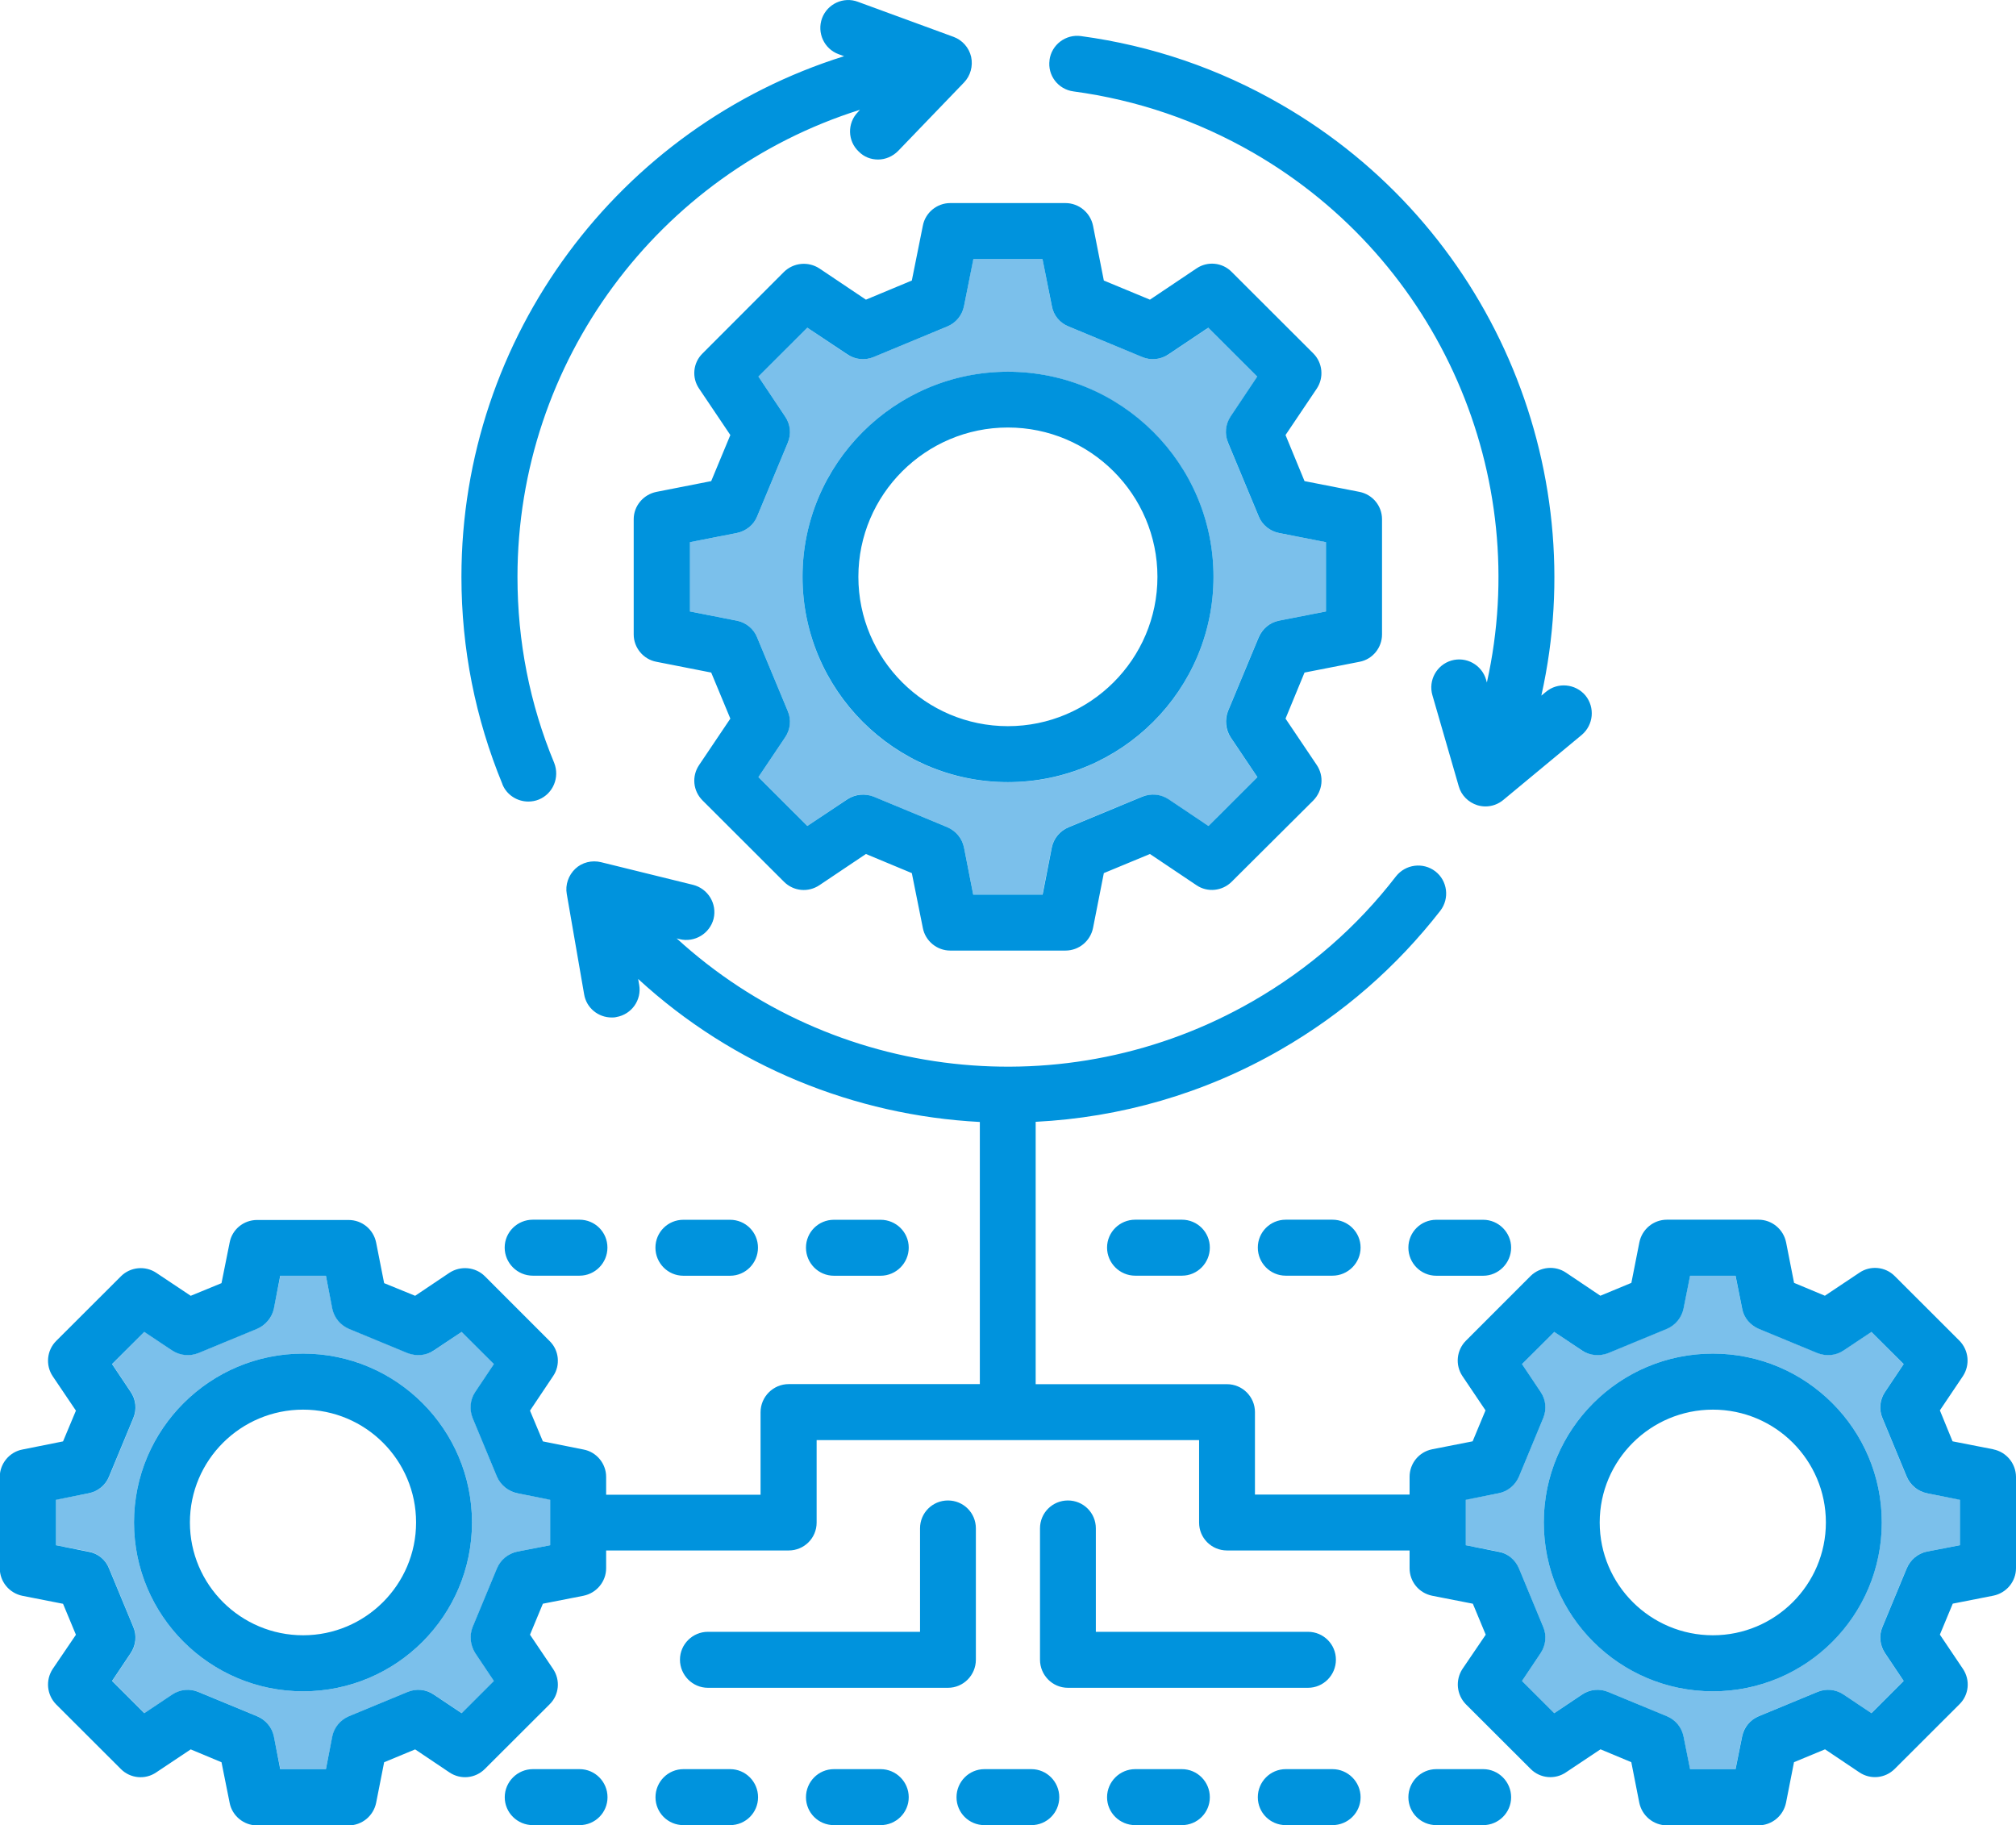 <svg width="95" height="86" viewBox="0 0 95 86" fill="none" xmlns="http://www.w3.org/2000/svg">
<g clip-path="url(#clip0_288_2159)">
<path fill-rule="evenodd" clip-rule="evenodd" d="M71.574 73.905L72.717 76.661C72.89 77.064 72.843 77.525 72.592 77.9L71.717 79.207L73.236 80.725L74.541 79.851C74.908 79.6 75.379 79.553 75.783 79.726L78.543 80.867C78.957 81.039 79.245 81.395 79.33 81.825L79.638 83.362H81.781L82.09 81.825C82.168 81.392 82.466 81.039 82.877 80.867L85.637 79.726C86.04 79.553 86.512 79.6 86.878 79.851L88.184 80.725L89.703 79.207L88.828 77.9C88.577 77.525 88.529 77.064 88.703 76.661L89.845 73.905C90.018 73.492 90.374 73.194 90.805 73.109L92.351 72.811V70.661L90.805 70.363C90.371 70.278 90.018 69.98 89.845 69.578L88.703 66.821C88.529 66.408 88.577 65.948 88.828 65.582L89.703 64.275L88.184 62.748L86.878 63.632C86.512 63.872 86.04 63.919 85.637 63.747L82.877 62.605C82.463 62.443 82.175 62.077 82.09 61.647L81.781 60.11H79.638L79.33 61.647C79.245 62.081 78.953 62.443 78.543 62.605L75.783 63.747C75.379 63.919 74.908 63.872 74.541 63.632L73.236 62.748L71.717 64.275L72.592 65.582C72.843 65.948 72.89 66.408 72.717 66.821L71.574 69.578C71.401 69.98 71.045 70.278 70.615 70.363L69.068 70.661V72.811L70.615 73.109C71.049 73.197 71.401 73.492 71.574 73.905ZM80.717 63.781C85.108 63.781 88.675 67.35 88.675 71.738C88.675 76.126 85.108 79.695 80.717 79.695C76.325 79.695 72.748 76.126 72.748 71.738C72.748 67.35 76.315 63.781 80.717 63.781Z" fill="#7BC0EB"/>
<path fill-rule="evenodd" clip-rule="evenodd" d="M5.145 73.905L6.287 76.661C6.46 77.064 6.413 77.525 6.162 77.9L5.287 79.207L6.806 80.725L8.115 79.851C8.481 79.6 8.953 79.553 9.356 79.726L12.117 80.867C12.53 81.039 12.819 81.395 12.903 81.825L13.212 83.362H15.355L15.664 81.825C15.752 81.392 16.047 81.039 16.45 80.867L19.211 79.726C19.624 79.553 20.086 79.6 20.452 79.851L21.761 80.725L23.28 79.207L22.405 77.9C22.154 77.525 22.117 77.064 22.28 76.661L23.422 73.905C23.595 73.492 23.962 73.194 24.382 73.109L25.928 72.811V70.661L24.382 70.363C23.948 70.278 23.595 69.98 23.422 69.578L22.28 66.821C22.117 66.408 22.154 65.948 22.405 65.582L23.28 64.275L21.761 62.748L20.452 63.632C20.086 63.872 19.614 63.919 19.211 63.747L16.45 62.605C16.047 62.443 15.748 62.077 15.664 61.647L15.355 60.11H13.212L12.903 61.647C12.825 62.081 12.527 62.443 12.117 62.605L9.356 63.747C8.953 63.919 8.481 63.872 8.115 63.632L6.806 62.748L5.287 64.275L6.162 65.582C6.413 65.948 6.46 66.408 6.287 66.821L5.145 69.578C4.972 69.98 4.616 70.278 4.185 70.363L2.639 70.661V72.811L4.185 73.109C4.619 73.197 4.972 73.492 5.145 73.905ZM14.284 63.781C18.675 63.781 22.242 67.35 22.242 71.738C22.242 76.126 18.675 79.695 14.284 79.695C9.892 79.695 6.315 76.126 6.315 71.738C6.315 67.35 9.889 63.781 14.284 63.781Z" fill="#7BC0EB"/>
<path fill-rule="evenodd" clip-rule="evenodd" d="M62.49 25.548L60.269 25.115C59.835 25.027 59.483 24.732 59.31 24.329L57.868 20.865C57.706 20.452 57.753 19.991 57.994 19.626L59.252 17.743L56.946 15.441L55.071 16.697C54.694 16.947 54.233 16.995 53.83 16.822L50.35 15.383C49.947 15.22 49.648 14.855 49.564 14.425L49.13 12.207H45.861L45.427 14.425C45.339 14.858 45.044 15.22 44.64 15.383L41.161 16.822C40.757 16.995 40.296 16.947 39.92 16.697L38.044 15.441L35.738 17.743L36.996 19.626C37.248 19.991 37.285 20.452 37.122 20.865L35.681 24.329C35.508 24.732 35.152 25.03 34.721 25.115L32.5 25.548V28.812L34.721 29.246C35.155 29.33 35.508 29.628 35.681 30.041L37.122 33.505C37.285 33.908 37.248 34.379 36.996 34.745L35.738 36.617L38.044 38.92L39.92 37.664C40.296 37.413 40.757 37.376 41.161 37.538L44.64 38.977C45.044 39.15 45.342 39.506 45.427 39.936L45.861 42.154H49.12L49.56 39.936C49.645 39.502 49.944 39.15 50.347 38.977L53.816 37.538C54.23 37.376 54.691 37.423 55.057 37.664L56.943 38.92L59.248 36.617L57.99 34.745C57.739 34.379 57.692 33.908 57.865 33.505L59.306 30.041C59.469 29.628 59.835 29.33 60.266 29.246L62.487 28.812V25.548H62.49ZM47.495 36.858C42.161 36.858 37.817 32.52 37.817 27.184C37.817 21.847 42.161 17.52 47.495 17.52C52.829 17.52 57.183 21.857 57.183 27.184C57.183 32.51 52.84 36.858 47.495 36.858Z" fill="#7BC0EB"/>
<path fill-rule="evenodd" clip-rule="evenodd" d="M64.067 31.183C64.681 31.067 65.125 30.519 65.125 29.896V24.465C65.125 23.841 64.684 23.303 64.067 23.178L61.473 22.67L60.578 20.499L62.05 18.312C62.396 17.794 62.328 17.093 61.887 16.653L58.041 12.813C57.601 12.363 56.899 12.295 56.38 12.65L54.189 14.12L52.016 13.219L51.507 10.636C51.382 10.023 50.842 9.569 50.208 9.569H44.776C44.152 9.569 43.602 10.02 43.487 10.636L42.968 13.219L40.805 14.12L38.614 12.65C38.085 12.305 37.393 12.373 36.942 12.813L33.107 16.653C32.656 17.093 32.588 17.794 32.944 18.312L34.416 20.499L33.514 22.67L30.93 23.178C30.316 23.303 29.862 23.841 29.862 24.465V29.896C29.862 30.519 30.313 31.067 30.93 31.183L33.514 31.691L34.416 33.861L32.944 36.048C32.588 36.577 32.656 37.267 33.107 37.718L36.942 41.547C37.393 41.998 38.085 42.065 38.614 41.71L40.805 40.24L42.968 41.141L43.487 43.725C43.602 44.337 44.152 44.791 44.776 44.791H50.208C50.842 44.791 51.382 44.341 51.507 43.725L52.016 41.141L54.189 40.24L56.38 41.71C56.899 42.065 57.601 41.988 58.041 41.547L61.887 37.718C62.328 37.267 62.406 36.577 62.05 36.048L60.578 33.861L61.473 31.691L64.067 31.183ZM60.269 29.246C59.835 29.33 59.483 29.628 59.31 30.041L57.868 33.505C57.706 33.908 57.753 34.379 57.994 34.745L59.252 36.617L56.946 38.92L55.071 37.663C54.694 37.413 54.233 37.376 53.83 37.538L50.361 38.977C49.947 39.15 49.649 39.506 49.564 39.936L49.13 42.154H45.861L45.427 39.936C45.339 39.502 45.044 39.15 44.64 38.977L41.171 37.538C40.757 37.376 40.296 37.423 39.93 37.663L38.044 38.92L35.739 36.617L36.997 34.745C37.248 34.379 37.295 33.908 37.122 33.505L35.681 30.041C35.518 29.628 35.152 29.33 34.721 29.246L32.51 28.812V25.548L34.721 25.115C35.155 25.027 35.518 24.732 35.681 24.329L37.122 20.865C37.295 20.452 37.248 19.991 36.997 19.626L35.739 17.743L38.044 15.441L39.93 16.697C40.296 16.947 40.757 16.995 41.171 16.822L44.64 15.383C45.044 15.22 45.342 14.855 45.427 14.425L45.868 12.207H49.126L49.567 14.425C49.645 14.858 49.944 15.22 50.354 15.383L53.823 16.822C54.227 16.995 54.698 16.947 55.064 16.697L56.939 15.441L59.245 17.743L57.987 19.626C57.746 19.991 57.699 20.452 57.872 20.865L59.313 24.329C59.476 24.732 59.842 25.03 60.273 25.115L62.484 25.548V28.812L60.263 29.246H60.269ZM47.495 17.516C42.161 17.516 37.817 21.854 37.817 27.18C37.817 32.507 42.161 36.854 47.495 36.854C52.829 36.854 57.184 32.517 57.184 27.18C57.184 21.844 52.84 17.516 47.495 17.516ZM47.495 34.217C43.613 34.217 40.449 31.057 40.449 27.18C40.449 23.303 43.613 20.144 47.495 20.144C51.378 20.144 54.542 23.303 54.542 27.18C54.542 31.057 51.378 34.217 47.495 34.217ZM23.677 36.952C22.398 33.851 21.744 30.559 21.744 27.18C21.744 15.854 29.174 5.966 39.777 2.648L39.516 2.553C38.835 2.303 38.489 1.544 38.736 0.863C38.987 0.183 39.747 -0.173 40.428 0.085L44.935 1.737C45.349 1.889 45.664 2.245 45.763 2.678C45.857 3.112 45.732 3.572 45.427 3.887L42.331 7.104C42.07 7.372 41.724 7.517 41.378 7.517C41.032 7.517 40.713 7.392 40.466 7.141C39.937 6.644 39.916 5.807 40.428 5.279L40.523 5.174C31.035 8.16 24.385 17.039 24.385 27.184C24.385 30.218 24.962 33.174 26.115 35.947C26.383 36.627 26.067 37.396 25.392 37.674C25.23 37.741 25.057 37.769 24.894 37.769C24.375 37.769 23.877 37.46 23.673 36.952H23.677ZM49.455 2.831C49.55 2.11 50.215 1.602 50.937 1.7C54.264 2.15 57.434 3.227 60.368 4.923C70.192 10.585 75.054 21.952 72.633 32.777L72.843 32.605C73.4 32.134 74.237 32.212 74.708 32.767C75.17 33.333 75.092 34.159 74.535 34.63L70.843 37.691C70.602 37.894 70.303 37.999 69.998 37.999C69.873 37.999 69.737 37.978 69.615 37.941C69.191 37.806 68.856 37.471 68.74 37.047L67.499 32.757C67.296 32.056 67.703 31.328 68.394 31.125C69.096 30.922 69.825 31.328 70.029 32.026L70.066 32.161C72.23 22.457 67.855 12.275 59.052 7.195C56.417 5.678 53.572 4.71 50.585 4.307C49.862 4.212 49.354 3.549 49.459 2.827L49.455 2.831ZM14.284 63.781C9.892 63.781 6.315 67.349 6.315 71.738C6.315 76.126 9.889 79.695 14.284 79.695C18.678 79.695 22.242 76.126 22.242 71.738C22.242 67.349 18.675 63.781 14.284 63.781ZM14.284 77.054C11.343 77.054 8.949 74.674 8.949 71.738C8.949 68.802 11.343 66.422 14.284 66.422C17.224 66.422 19.607 68.802 19.607 71.738C19.607 74.674 17.213 77.054 14.284 77.054ZM93.932 68.291L92.01 67.915L91.413 66.456L92.498 64.844C92.844 64.316 92.776 63.625 92.335 63.174L89.28 60.123C88.839 59.683 88.137 59.616 87.618 59.971L85.994 61.055L84.542 60.449L84.166 58.539C84.041 57.926 83.501 57.472 82.867 57.472H78.55C77.916 57.472 77.377 57.922 77.252 58.539L76.875 60.449L75.414 61.055L73.8 59.971C73.281 59.616 72.579 59.683 72.128 60.123L69.079 63.174C68.638 63.614 68.561 64.316 68.916 64.844L70.002 66.456L69.395 67.915L67.482 68.291C66.868 68.416 66.424 68.954 66.424 69.588V70.424H59.137V66.537C59.137 65.809 58.54 65.223 57.821 65.223H48.804V52.86C52.775 52.657 56.736 51.547 60.358 49.454C63.291 47.764 65.817 45.556 67.876 42.909C68.316 42.333 68.211 41.497 67.635 41.056C67.058 40.616 66.231 40.721 65.78 41.297C63.945 43.677 61.677 45.655 59.042 47.172C50.235 52.251 39.221 50.934 31.886 44.216L32.022 44.253C32.734 44.425 33.446 43.992 33.626 43.295C33.799 42.584 33.365 41.872 32.656 41.693L28.322 40.626C27.888 40.521 27.427 40.636 27.112 40.934C26.786 41.243 26.63 41.693 26.708 42.126L27.526 46.85C27.631 47.493 28.19 47.944 28.824 47.944C28.892 47.944 28.97 47.944 29.045 47.923C29.767 47.798 30.245 47.117 30.12 46.406L30.072 46.129C34.562 50.256 40.289 52.559 46.173 52.867V65.219H37.166C36.437 65.219 35.84 65.816 35.84 66.543V70.431H28.563V69.588C28.563 68.965 28.112 68.416 27.495 68.301L25.582 67.918L24.975 66.469L26.061 64.847C26.417 64.329 26.349 63.628 25.898 63.188L22.849 60.137C22.408 59.697 21.706 59.629 21.177 59.974L19.563 61.058L18.102 60.462L17.725 58.552C17.6 57.929 17.061 57.486 16.427 57.486H12.11C11.486 57.486 10.937 57.926 10.821 58.552L10.438 60.462L8.987 61.058L7.362 59.974C6.844 59.629 6.142 59.697 5.701 60.137L2.645 63.188C2.205 63.628 2.137 64.329 2.483 64.847L3.578 66.469L2.971 67.918L1.058 68.301C0.445 68.416 -0.01 68.965 -0.01 69.588V73.898C-0.01 74.531 0.441 75.07 1.058 75.195L2.971 75.571L3.578 77.03L2.483 78.642C2.137 79.17 2.205 79.861 2.645 80.311L5.701 83.362C6.142 83.802 6.844 83.87 7.362 83.515L8.987 82.431L10.438 83.037L10.821 84.947C10.937 85.56 11.486 86.013 12.11 86.013H16.427C17.061 86.013 17.6 85.563 17.725 84.947L18.102 83.037L19.563 82.431L21.177 83.515C21.706 83.87 22.398 83.802 22.849 83.352L25.898 80.308C26.349 79.868 26.417 79.167 26.061 78.639L24.975 77.027L25.582 75.567L27.495 75.192C28.109 75.066 28.563 74.528 28.563 73.895V73.058H37.166C37.895 73.058 38.482 72.473 38.482 71.745V67.857H56.505V71.745C56.505 72.473 57.092 73.058 57.821 73.058H66.424V73.895C66.424 74.528 66.865 75.066 67.492 75.192L69.405 75.567L70.012 77.027L68.916 78.639C68.571 79.167 68.638 79.858 69.079 80.308L72.135 83.359C72.576 83.799 73.277 83.867 73.796 83.511L75.421 82.428L76.872 83.034L77.248 84.944C77.374 85.556 77.913 86.01 78.547 86.01H82.864C83.498 86.01 84.037 85.56 84.163 84.944L84.539 83.034L86.001 82.428L87.615 83.511C88.144 83.867 88.835 83.799 89.287 83.349L92.335 80.305C92.786 79.864 92.854 79.163 92.498 78.635L91.413 77.023L92.02 75.564L93.932 75.188C94.546 75.063 95 74.525 95 73.891V69.581C94.99 68.958 94.549 68.419 93.932 68.294V68.291ZM25.925 72.811L24.385 73.109C23.951 73.197 23.588 73.492 23.416 73.905L22.273 76.661C22.11 77.064 22.157 77.525 22.398 77.9L23.273 79.207L21.754 80.725L20.445 79.851C20.079 79.6 19.618 79.553 19.204 79.726L16.444 80.867C16.04 81.039 15.742 81.395 15.657 81.825L15.358 83.362H13.205L12.907 81.825C12.819 81.391 12.524 81.039 12.11 80.867L9.35 79.726C8.946 79.553 8.475 79.6 8.108 79.851L6.799 80.725L5.28 79.207L6.155 77.9C6.406 77.525 6.454 77.064 6.281 76.661L5.138 73.905C4.975 73.492 4.609 73.194 4.178 73.119L2.639 72.811V70.671L4.178 70.363C4.612 70.278 4.975 69.98 5.138 69.577L6.281 66.821C6.454 66.408 6.406 65.948 6.155 65.582L5.28 64.275L6.799 62.758L8.108 63.632C8.485 63.882 8.946 63.919 9.35 63.757L12.11 62.616C12.524 62.443 12.822 62.077 12.907 61.657L13.205 60.113H15.358L15.657 61.657C15.745 62.091 16.04 62.443 16.444 62.616L19.204 63.757C19.618 63.919 20.079 63.882 20.445 63.632L21.754 62.758L23.273 64.275L22.398 65.582C22.147 65.948 22.11 66.418 22.273 66.821L23.416 69.577C23.588 69.98 23.955 70.278 24.385 70.363L25.925 70.671V72.811ZM92.355 72.811L90.809 73.109C90.375 73.197 90.022 73.492 89.849 73.905L88.707 76.661C88.534 77.064 88.581 77.525 88.832 77.9L89.707 79.207L88.188 80.725L86.882 79.851C86.516 79.6 86.045 79.553 85.641 79.726L82.881 80.867C82.467 81.039 82.179 81.395 82.094 81.825L81.785 83.362H79.642L79.334 81.825C79.249 81.391 78.957 81.039 78.547 80.867L75.787 79.726C75.383 79.553 74.912 79.6 74.546 79.851L73.24 80.725L71.721 79.207L72.596 77.9C72.847 77.525 72.894 77.064 72.721 76.661L71.579 73.905C71.406 73.492 71.049 73.194 70.619 73.119L69.073 72.811V70.671L70.619 70.363C71.053 70.278 71.406 69.98 71.579 69.577L72.721 66.821C72.894 66.408 72.847 65.948 72.596 65.582L71.721 64.275L73.24 62.758L74.546 63.632C74.912 63.882 75.383 63.919 75.787 63.757L78.547 62.616C78.961 62.443 79.249 62.077 79.334 61.657L79.642 60.113H81.785L82.094 61.657C82.172 62.091 82.471 62.443 82.881 62.616L85.641 63.757C86.045 63.919 86.516 63.882 86.882 63.632L88.188 62.758L89.707 64.275L88.832 65.582C88.581 65.948 88.534 66.418 88.707 66.821L89.849 69.577C90.022 69.98 90.378 70.278 90.809 70.363L92.355 70.671V72.811ZM80.717 63.781C76.316 63.781 72.748 67.349 72.748 71.738C72.748 76.126 76.316 79.695 80.717 79.695C85.119 79.695 88.676 76.126 88.676 71.738C88.676 67.349 85.109 63.781 80.717 63.781ZM80.717 77.054C77.777 77.054 75.383 74.674 75.383 71.738C75.383 68.802 77.777 66.422 80.717 66.422C83.657 66.422 86.041 68.802 86.041 71.738C86.041 74.674 83.647 77.054 80.717 77.054ZM28.628 84.686C28.628 85.414 28.041 86 27.312 86H25.111C24.382 86 23.785 85.414 23.785 84.686C23.785 83.958 24.382 83.362 25.111 83.362H27.312C28.041 83.362 28.628 83.958 28.628 84.686ZM42.822 84.686C42.822 85.414 42.226 86 41.497 86H39.296C38.567 86 37.98 85.414 37.98 84.686C37.98 83.958 38.567 83.362 39.296 83.362H41.497C42.226 83.362 42.822 83.958 42.822 84.686ZM35.722 84.686C35.722 85.414 35.135 86 34.406 86H32.205C31.476 86 30.889 85.414 30.889 84.686C30.889 83.958 31.476 83.362 32.205 83.362H34.406C35.135 83.362 35.722 83.958 35.722 84.686ZM71.209 84.686C71.209 85.414 70.612 86 69.893 86H67.682C66.953 86 66.367 85.414 66.367 84.686C66.367 83.958 66.953 83.362 67.682 83.362H69.893C70.615 83.362 71.209 83.958 71.209 84.686ZM64.115 84.686C64.115 85.414 63.518 86 62.789 86H60.588C59.859 86 59.272 85.414 59.272 84.686C59.272 83.958 59.859 83.362 60.588 83.362H62.789C63.518 83.362 64.115 83.958 64.115 84.686ZM57.011 84.686C57.011 85.414 56.424 86 55.695 86H53.494C52.765 86 52.168 85.414 52.168 84.686C52.168 83.958 52.765 83.362 53.494 83.362H55.695C56.424 83.362 57.011 83.958 57.011 84.686ZM49.916 84.686C49.916 85.414 49.33 86 48.601 86H46.39C45.661 86 45.074 85.414 45.074 84.686C45.074 83.958 45.661 83.362 46.39 83.362H48.601C49.33 83.362 49.916 83.958 49.916 84.686ZM62.789 57.472C63.518 57.472 64.115 58.058 64.115 58.786C64.115 59.514 63.518 60.11 62.789 60.11H60.588C59.859 60.11 59.272 59.514 59.272 58.786C59.272 58.058 59.859 57.472 60.588 57.472H62.789ZM55.695 57.472C56.424 57.472 57.011 58.058 57.011 58.786C57.011 59.514 56.424 60.11 55.695 60.11H53.494C52.765 60.11 52.168 59.514 52.168 58.786C52.168 58.058 52.765 57.472 53.494 57.472H55.695ZM39.296 60.113C38.567 60.113 37.98 59.517 37.98 58.789C37.98 58.061 38.567 57.476 39.296 57.476H41.497C42.226 57.476 42.822 58.061 42.822 58.789C42.822 59.517 42.226 60.113 41.497 60.113H39.296ZM25.108 57.472H27.308C28.038 57.472 28.624 58.058 28.624 58.786C28.624 59.514 28.038 60.11 27.308 60.11H25.108C24.379 60.11 23.782 59.514 23.782 58.786C23.782 58.058 24.379 57.472 25.108 57.472ZM71.209 58.789C71.209 59.517 70.612 60.113 69.893 60.113H67.682C66.953 60.113 66.367 59.517 66.367 58.789C66.367 58.061 66.953 57.476 67.682 57.476H69.893C70.615 57.476 71.209 58.072 71.209 58.789ZM32.202 60.113C31.473 60.113 30.886 59.517 30.886 58.789C30.886 58.061 31.473 57.476 32.202 57.476H34.403C35.132 57.476 35.718 58.061 35.718 58.789C35.718 59.517 35.132 60.113 34.403 60.113H32.202ZM61.636 79.529H50.323C49.594 79.529 49.008 78.933 49.008 78.205V72.015C49.008 71.287 49.594 70.702 50.323 70.702C51.053 70.702 51.639 71.287 51.639 72.015V76.891H61.636C62.365 76.891 62.952 77.477 62.952 78.205C62.952 78.933 62.365 79.529 61.636 79.529ZM44.671 79.529H33.358C32.636 79.529 32.042 78.933 32.042 78.205C32.042 77.477 32.639 76.891 33.358 76.891H43.355V72.015C43.355 71.287 43.941 70.702 44.671 70.702C45.4 70.702 45.986 71.287 45.986 72.015V78.205C45.986 78.933 45.4 79.529 44.671 79.529Z" fill="#0093DD"/>
</g>
<defs>
<clipPath id="clip0_288_2159">
<rect width="95" height="86" fill="white"/>
</clipPath>
</defs>
</svg>
